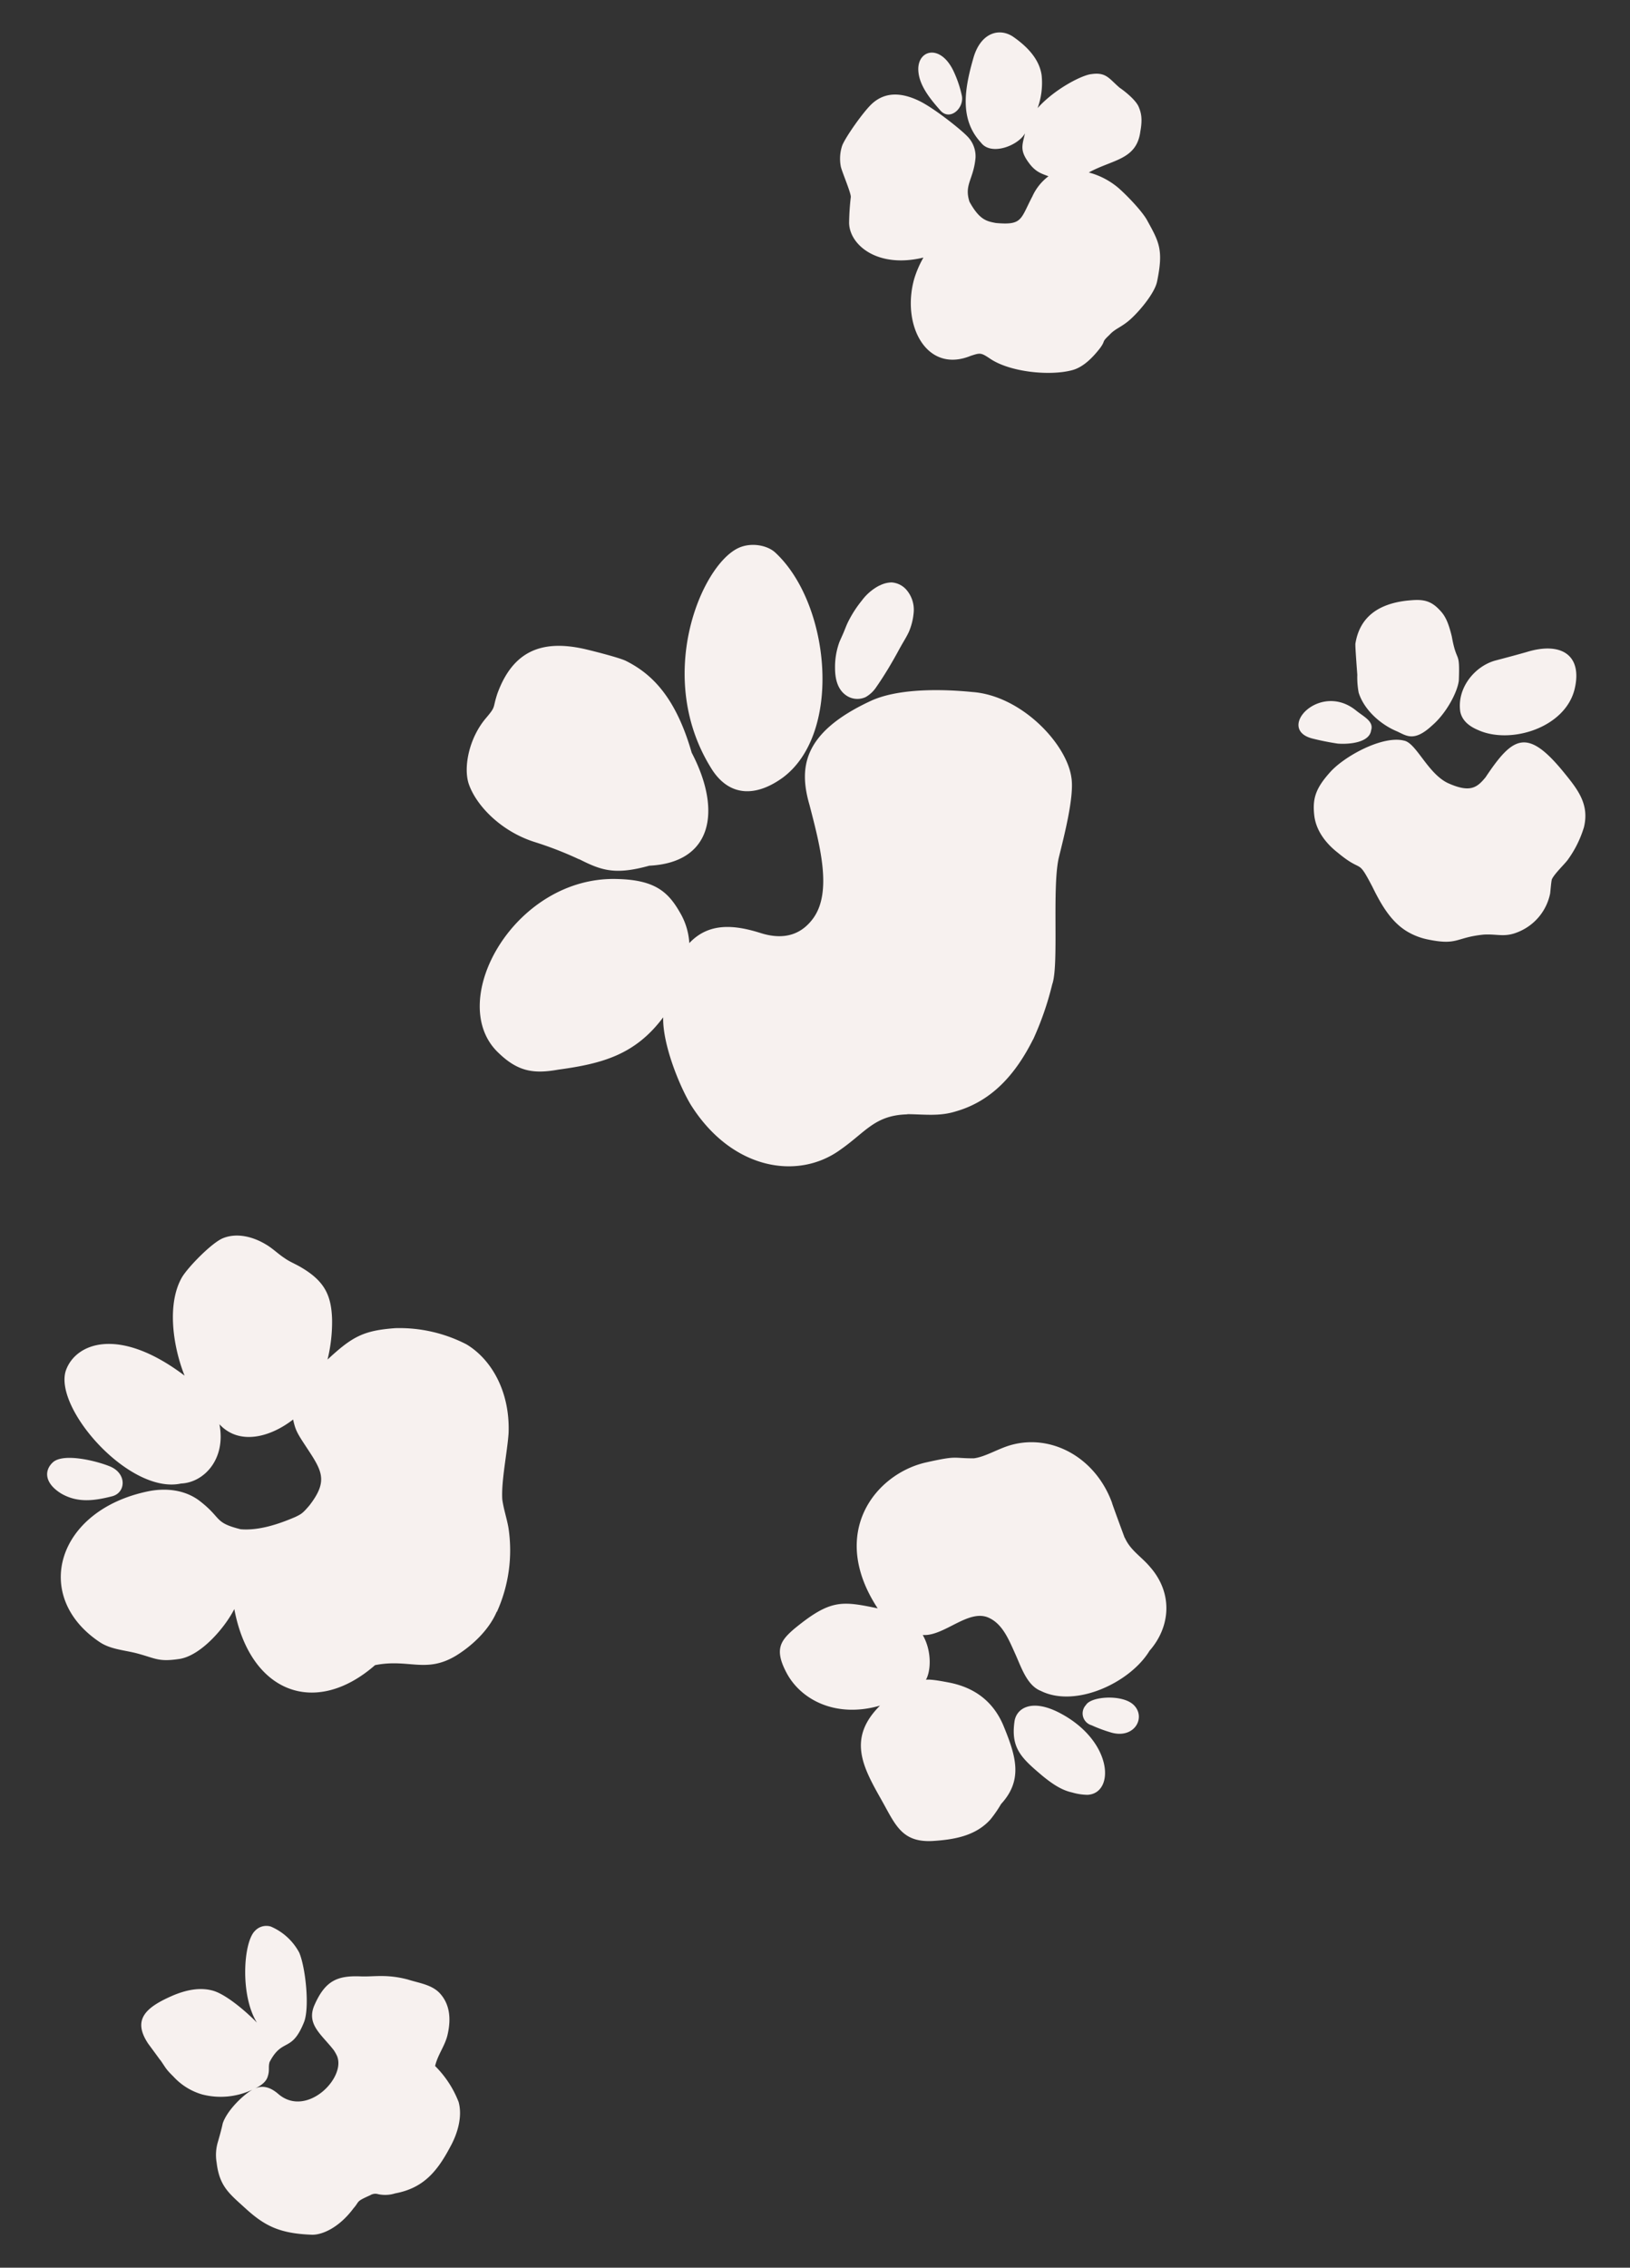 <svg xmlns="http://www.w3.org/2000/svg" width="456.332" height="634.764" viewBox="0 0 456.332 634.764"><rect x="0" y="0" width="456.332" height="634.764" fill="#333333" stroke="none"/><g transform="translate(-278.708 -356.359)"><path d="M460.324,349.526c-1.885-3.491-7.067-2.561-7.915,2.382-.575,3.857-.472,13.855,3.019,16.045,2.768,1.738,6.2.829,7.81-4.542,1.4-5.211-.5-9.551-2.914-13.885m-66.819-84.781a40.882,40.882,0,0,0,.8,20.331c2.936,8.419,5.35,10.992,13.4,16.044a44.306,44.306,0,0,0-11.187,1.683c-6.444,1.935-9.795,4.784-11.82,12.129-.49,1.69-.659,3.439-1.284,5.117-.695,2.13-1.833,4.056-2.394,6.2-1.115,3.938-1.072,8.529,1.4,11.866,1.973,2.705,10.4,7.427,13.609,8.324,8.42,2.236,19.566-2.721,26.39-7.836-8.736,21.514-.837,31.933,7.3,32.474,11.072.511,28.89-26.222,22.118-39.337-1.879-6.038-9.767-10.468-18.8-6.088,4.38-6.978-.271-14.762-6.625-19.566,2.3-1.224,3.026-1.7,5.551-4.524,5.989-6.689,7.935-9.687,16.47-6.126,2.7,1.283,2.933,1.577,4.139,2.954,3.156,3.989,6.407,8.9,7.308,13.931.123,7.736-1.589,5.771-4.647,13.025-2.058,4.883-1.114,10.314,1.086,14.7,11.757,23.451,36.9,23.986,44.288,2.182,1.178-3.469.372-7.185.34-10.773-.024-5.6.855-6.477-1.643-12.159-2.574-5.493-11.7-9.859-17.389-11.056,21.371-10.246,23.556-29.618,4.957-42.116-4.252-8.61-1.357-14.346-8.4-21.178-3.8-3.6-9.31-7.081-14.9-7.854.032-.051.083-.019.167-.038a41.844,41.844,0,0,0-23.692,2.966c-2.417,1.123-4.655,2.644-7.174,3.7-4.765,1.643-13.433,2.109-18.439,3.124-11.462,2.623-18.764,10.154-20.933,17.895" transform="matrix(-0.259, 0.966, -0.966, -0.259, 766.881, 421.067)" fill="#f7f1ef"></path><path d="M20.1,221.2a31.78,31.78,0,0,0-5.645,3.69c-6.785,5.408-3.993,11.219,1.224,10.125,4.45-1.019,7.563-5.485,10-9.166,2.064-3.289-2.406-6.166-5.579-4.649M6.759,178.487c-1.7,3.938-3.7,5.155-1.944,9.227.881,2.443,6.675,8.9,13.11,12.131a20.656,20.656,0,0,0-9.192,1.292c-4.322,1.852-6.806,6.2-8.369,10.591-1.408,4.314,1.239,8.9,8.467,9.1,9.09.182,17.759-.583,22.532-8.19,2.906-3.7-1.85-10.245-5.7-11.215,3.474-.141,5.054.286,7.943-3.51,1.817-2.388,1.75-4.17,1.954-5.949a14.585,14.585,0,0,0,6.623,2.893c7.086,1.593,8.535.544,9.824,7.944.185,2.548.4,4.605-3.835,8.672-4.26,2.753-6.314.5-12.341,1.555a7.954,7.954,0,0,0-5.275,3.923c-1.358,2.273-5.12,10.855-6,15.438-.978,5.153-.182,9.8,4.242,12.58,2.812,1.765,11.123,4.79,13.474,4.993a11.6,11.6,0,0,0,5.635-1.113c1.211-.555,6.369-4.667,7.58-4.944a71.506,71.506,0,0,0,7.151-1.425c5.9-1.7,10.305-10.986,3.964-22.6a29.233,29.233,0,0,0,6.353.945c13.414.208,24.929-10.181,16.772-20.874-1.492-2.31-1.629-2.481-.634-5.392,2.212-6.315.427-17.349-2.793-22.992-1.616-2.882-4.973-4.715-8-6-2.649-1.034-1.558.113-4.239-1.569-2.1-1.064-2.871-2.566-5.352-4.278-2.9-2-9.144-4.93-12.515-4.754-9.2.528-10.861,2.307-16.068,7.31-2.235,2.284-5.373,7.6-6.549,10.069a21.253,21.253,0,0,0-1.964,8.985c-5.279-5.495-6.836-12.007-14.818-10.964-3.447.288-4.989,1.041-6.483,2.189-2.474,1.83-4.7,8.966-3.546,5.926" transform="matrix(-0.259, 0.966, -0.966, -0.259, 766.881, 421.067)" fill="#f7f1ef"></path><path d="M455.794,89.145c7.5-.929,9.373-4.552,12.7-11.662,1.248-2.807,2.43-5.924,2.264-9.047a16.2,16.2,0,0,0-.471-4.327c-2.364-7.387-16.414-3.051-20.114,13.379-1.972,8.807,1.932,12.146,5.616,11.657m-4.607-21.117a40.851,40.851,0,0,0,.55-6.1c-.1-6.707-6.923-8.089-9.194-3.616-1.927,3.851.861,11.97,3.574,12.71a3.448,3.448,0,0,0,5.07-2.992m-16.1,66.3c.592,10.318.941,13.467,11.651,21.134,4.191,2.838,7.006,3.876,12.434-1.2,6.276-5.872,8.642-16.7,2.036-27.606,11.344,6.6,17.981.036,25.451-7.282,5.584-5.472,10.036-8.483,7.335-16.76-1.95-5.775-4.5-11.281-10.039-14.075a34.035,34.035,0,0,0-4.907-1.742c-8.269-4.326-14.206-.434-21.495,5.135-5.7,4.491-8.053,10.451-7.591,17.606.109,1.407.347,5.292.935,6.574-2.83-.705-8,.483-11.558,3.811l-.318.3c-1.118-5.854-10.422-10.429-9.452-16.531.668-4.21,4.29-6.944,8.055-10.009,3.21-2.6,7.507-5.4,7.955-9.449,2.165-10.649-8.729-23.617-18.832-26.5l-.037-.039c-7.863-3.814-17.061-2.2-22.523,5.946-2.246,3.192-3.065,6.556-6.111,9l.077,0s-6.829,4.843-8.552,5.989l.119-.111c-11.43,7.922-14.605,21.991-8.078,32.216,1.969,3.031,4.731,5.621,5.914,8.472,1.6,5.884.275,4.426,4.655,12.78,6.8,12.709,26.082,21.192,42.876,2.352" transform="matrix(-0.259, 0.966, -0.966, -0.259, 766.881, 421.067)" fill="#f7f1ef"></path><path d="M190.639,208.8a5.489,5.489,0,0,0-1.046-5.171,8.766,8.766,0,0,0-3.487-2.144c-1.922-.7-3.852-1.3-5.738-1.857-2.211-.63-4.464-1.22-6.726-1.741.119.023.234.043.343.068-1.755-.4-3.4-.975-5.16-1.275a17.5,17.5,0,0,0-5.522.1,8.548,8.548,0,0,0-5.747,3.752,6.039,6.039,0,0,0-.823,4.426,7.66,7.66,0,0,0,1.606,2.885c.073.1.143.19.219.281a14.332,14.332,0,0,0,5.228,3.547,32.072,32.072,0,0,0,6.916,2.2c.952.18,2.008.273,3.012.41s1.955.316,2.959.453a20.452,20.452,0,0,0,7.317-.713c2.824-.768,5.708-2.207,6.649-5.22m29.874,30.934c5.936-6.765,3.919-13.8-3.124-19.524-16.447-13.015-50.6-.18-60.333,18.406-1.367,2.663-1.049,7.232,1.472,10.238,7.45,8.883,41.438,13.5,61.985-9.12m32.275,42.831a99.907,99.907,0,0,1,1.45-13.222l-.052.044c1.433-6.827,1.777-10.84-3.317-19.476-5.433-16.927-20.222-15.6-33.615-3.269-14.207,8.548-18.459,16.782-20.042,24.372-.435,1.991-.3,10.336-.214,12.363.554,12.109,5.808,18.986,18.358,20.088,4.507.258,3.4-.6,7.385,1.276,6.666,3.19,14.884,2.587,18.958.019,5.31-3.467,10.654-12.1,11.089-22.2M180.482,175.041c1.372,8.424,4.337,20.44,9.821,26.98,13.483,16.076,23.234,14.627,32.588,8.954,9.935-5.62,21.748-12.514,30.372-9.166,5.012,1.946,8.062,6.053,7.745,13.137-.347,7.761.889,14.786,7.888,18.541a19.046,19.046,0,0,0-7.68,4.84c-4.618,4.6-6.867,9.032-4.477,19.051,6.435,28.176,45.579,38.02,55.568,19.918,3.831-6.816,3.248-11.243.285-17.581-4.813-11.482-9.619-19.716-21.74-24.543,7.238-1.727,17.241-9.241,21.619-13.774,14.614-15.732,12.844-34.5,1.232-43.809-6.556-5.5-11.687-6.741-14.277-15.328-.044-.052-.079-.2-.123-.253-1.193-4.663-1.671-8.759-4.246-12.8-5.511-9.168-14.645-13.5-25.036-15.642l0-.024a85.121,85.121,0,0,0-16.295-1.164c-5.576-.489-26.194,7.115-34.7,7.4-5.758.133-17.759.185-22.606,2.418-8.745,3.706-18.444,19.355-15.941,32.845" transform="matrix(-0.259, 0.966, -0.966, -0.259, 766.881, 421.067)" fill="#f7f1ef"></path><path d="M167.955,72.6c-.635-3.336-2.626-8.477-5.993-8.031-2.631-.141-3.124,2.88-4.247,5.439-5.417,11.973,10.807,20.521,10.712,9.872a72.719,72.719,0,0,0-.472-7.28m-7.649-14.782c.414-2.987,2.013-5.563-4.084-9.389-4.342-2.973-10.879-4.448-14.1-3.967-8.608,1.97-4.145,1.689-11.385,5.089-4.447,2.418-5.495,3.826-6.568,5.7-1.957,3.38-1.047,5.89.139,9.065,2.853,7.241,7.661,11.574,15.34,10.782.735-.082,9.389-3.179,8.363-2.785a23.486,23.486,0,0,0,4.656-1.647c4.157-2.646,6.916-7.973,7.642-12.846M129.428,28.055c1.639,2.694,4.674,8.024,4.676,8.027,3.067,5.172,10.242,8.37,16.335,5.736,2.374-1.187,3.34-3.594,3.688-6.215,1.588-9.764-6.9-23.319-18.057-23.07-9.807.271-11.88,7.072-6.642,15.522m36.991,2.195c3.316,1.524,5.377,2.977,4.2,9.893-1.263,6.136-8.552,11.351-8.266,14.784.067,6.164,8.65,15.169,14.106,17.8,5.361,2.687,8.351,2.747,12.774.98,3.883-1.6,6.564-5.111,8.205-8.975,3.932-8.538-.232-5.454,6.683-11.821,3.978-3.481,8.036-7.4,9.549-12.491a18.361,18.361,0,0,0,.724-6.055c-.465-8.929-2.535-7.515-5.375-15.029-1.267-3.843-.67-5.917-3.316-9.275a14.792,14.792,0,0,0-12.633-5.722c-.647.081-3.41.608-3.971.553-1.591-.266-4.761-2.192-6.26-2.825A30.474,30.474,0,0,0,172.692,0c-6.425.177-9.53,4.133-13.089,9.061-9.891,13.563-6.309,16.737,6.816,21.184" transform="matrix(-0.259, 0.966, -0.966, -0.259, 766.881, 421.067)" fill="#f7f1ef"></path><path d="M569.481,234.49c.017,6.18,1.784,9.4,2.587,13.032,1.46,6.379,3.752,9.265,11.335,10.379,5.626.708,7.188-4.1,10.543-8.518a11.83,11.83,0,0,1,1.507-1.447l-.021.033c5.316-3.823,18.633,3.833,14.485,13.01-1.243,2.491-1.6,4.9.2,7.03-1.135-1.344-2.6-2.676-4.31-2.686-1.84-.1-2.486.577-3.986.546-7.612-1.681-4.006-5.311-13.313-6.422-4.4-.485-14.888,3.566-18.421,6.335a16.272,16.272,0,0,0-4.99,9.565,4.332,4.332,0,0,0,2.326,3.991c3.906,2.319,18.5-.612,24.668-7.2-1.854,3.056-5.447,10.206-5.466,14.281-.02,3.771,1.759,7.211,4.066,10.234,5.257,6.673,9.554,9.5,14.937,3.394.026-.03,3.529-4.426,3.565-4.434l-.034-.021c1.9-2.262,1.969-1.994,3.565-4.8a17.493,17.493,0,0,0,2.735-9.049,20.693,20.693,0,0,0-4.935-13.226c2.588,2.518,7.774,5.39,11.3,5.575,0,0,1.627-.119,5.291-.034a12.742,12.742,0,0,0,5.706-1.151c6.284-2.51,7.489-5.689,10.331-11.182,3.317-6.418,4.291-11.014,2.286-19.772-.638-2.786-3.857-6.872-10.172-9.374-2.445-1.213-1.854,0-4.727-3.556a2.748,2.748,0,0,1-.88-2.075,9.274,9.274,0,0,0-1.442-4.542c-3.406-7.138-8.784-9.766-16.633-11.542-4.039-1.008-9.034-1.137-12.685,1.009a28.916,28.916,0,0,0-8.013,8.957c-3.49.1-6.321-1.316-9.716-1.083-3.987.194-7.769,1.419-10.055,4.731-2.054,2.882-1.464,6.626-1.636,10.013" transform="matrix(-0.259, 0.966, -0.966, -0.259, 766.881, 421.067)" fill="#f7f1ef"></path></g></svg>
